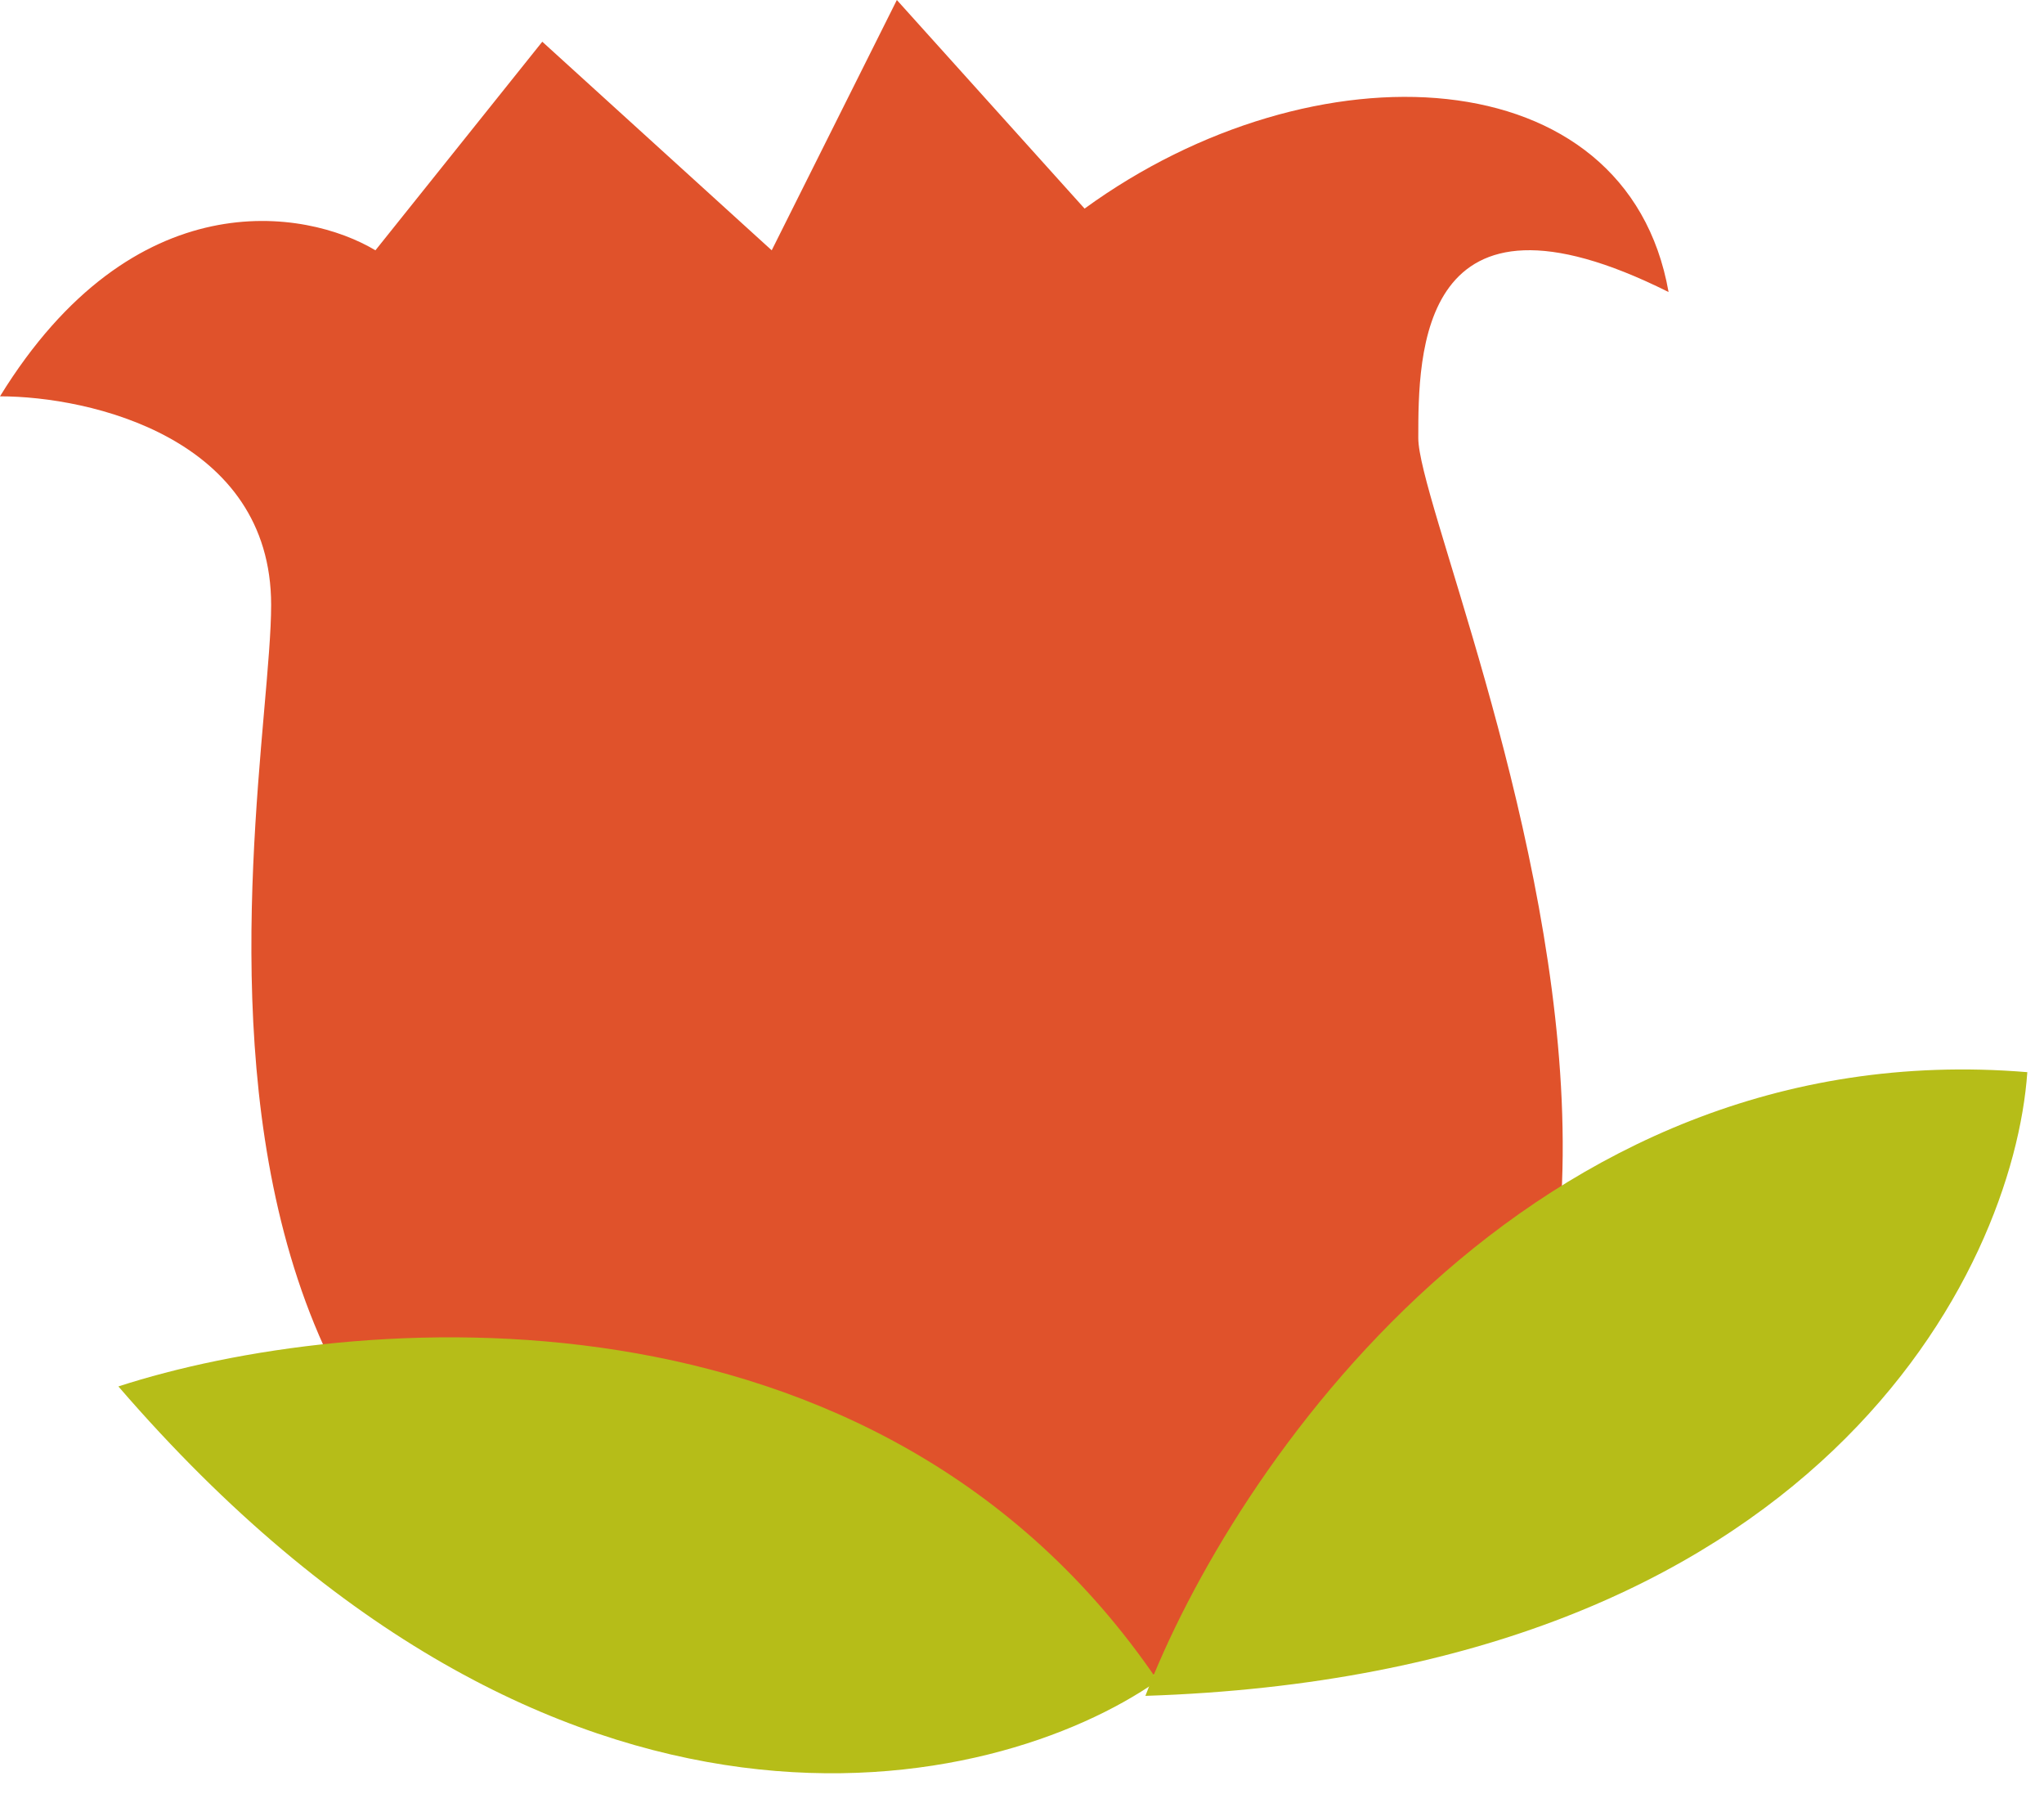 <svg width="49" height="43" viewBox="0 0 49 43" fill="none" xmlns="http://www.w3.org/2000/svg">
<path d="M6.5 14.5C6.5 10.5 2.167 9.5 0 9.5C3.2 4.3 7.333 5 9 6L13 1L18.5 6L21.5 0L26 5C31.5 1 39 1.333 40 7C34 4 34 8.5 34 10.5C34 13.328 46.5 40 24 40.5C1.5 41 6.5 19.5 6.5 14.5Z" fill="#E0522B"/>
<path d="M27.458 40.65C29.519 35.255 36.634 24.711 48.6 25.7C48.267 30.463 43.574 40.123 27.458 40.65Z" fill="#B6BD18"/>
<path d="M2.838 33.233C8.33 31.447 21.003 30.357 27.752 40.287C23.837 43.022 13.373 45.44 2.838 33.233Z" fill="#B6BD18"/>
</svg>
